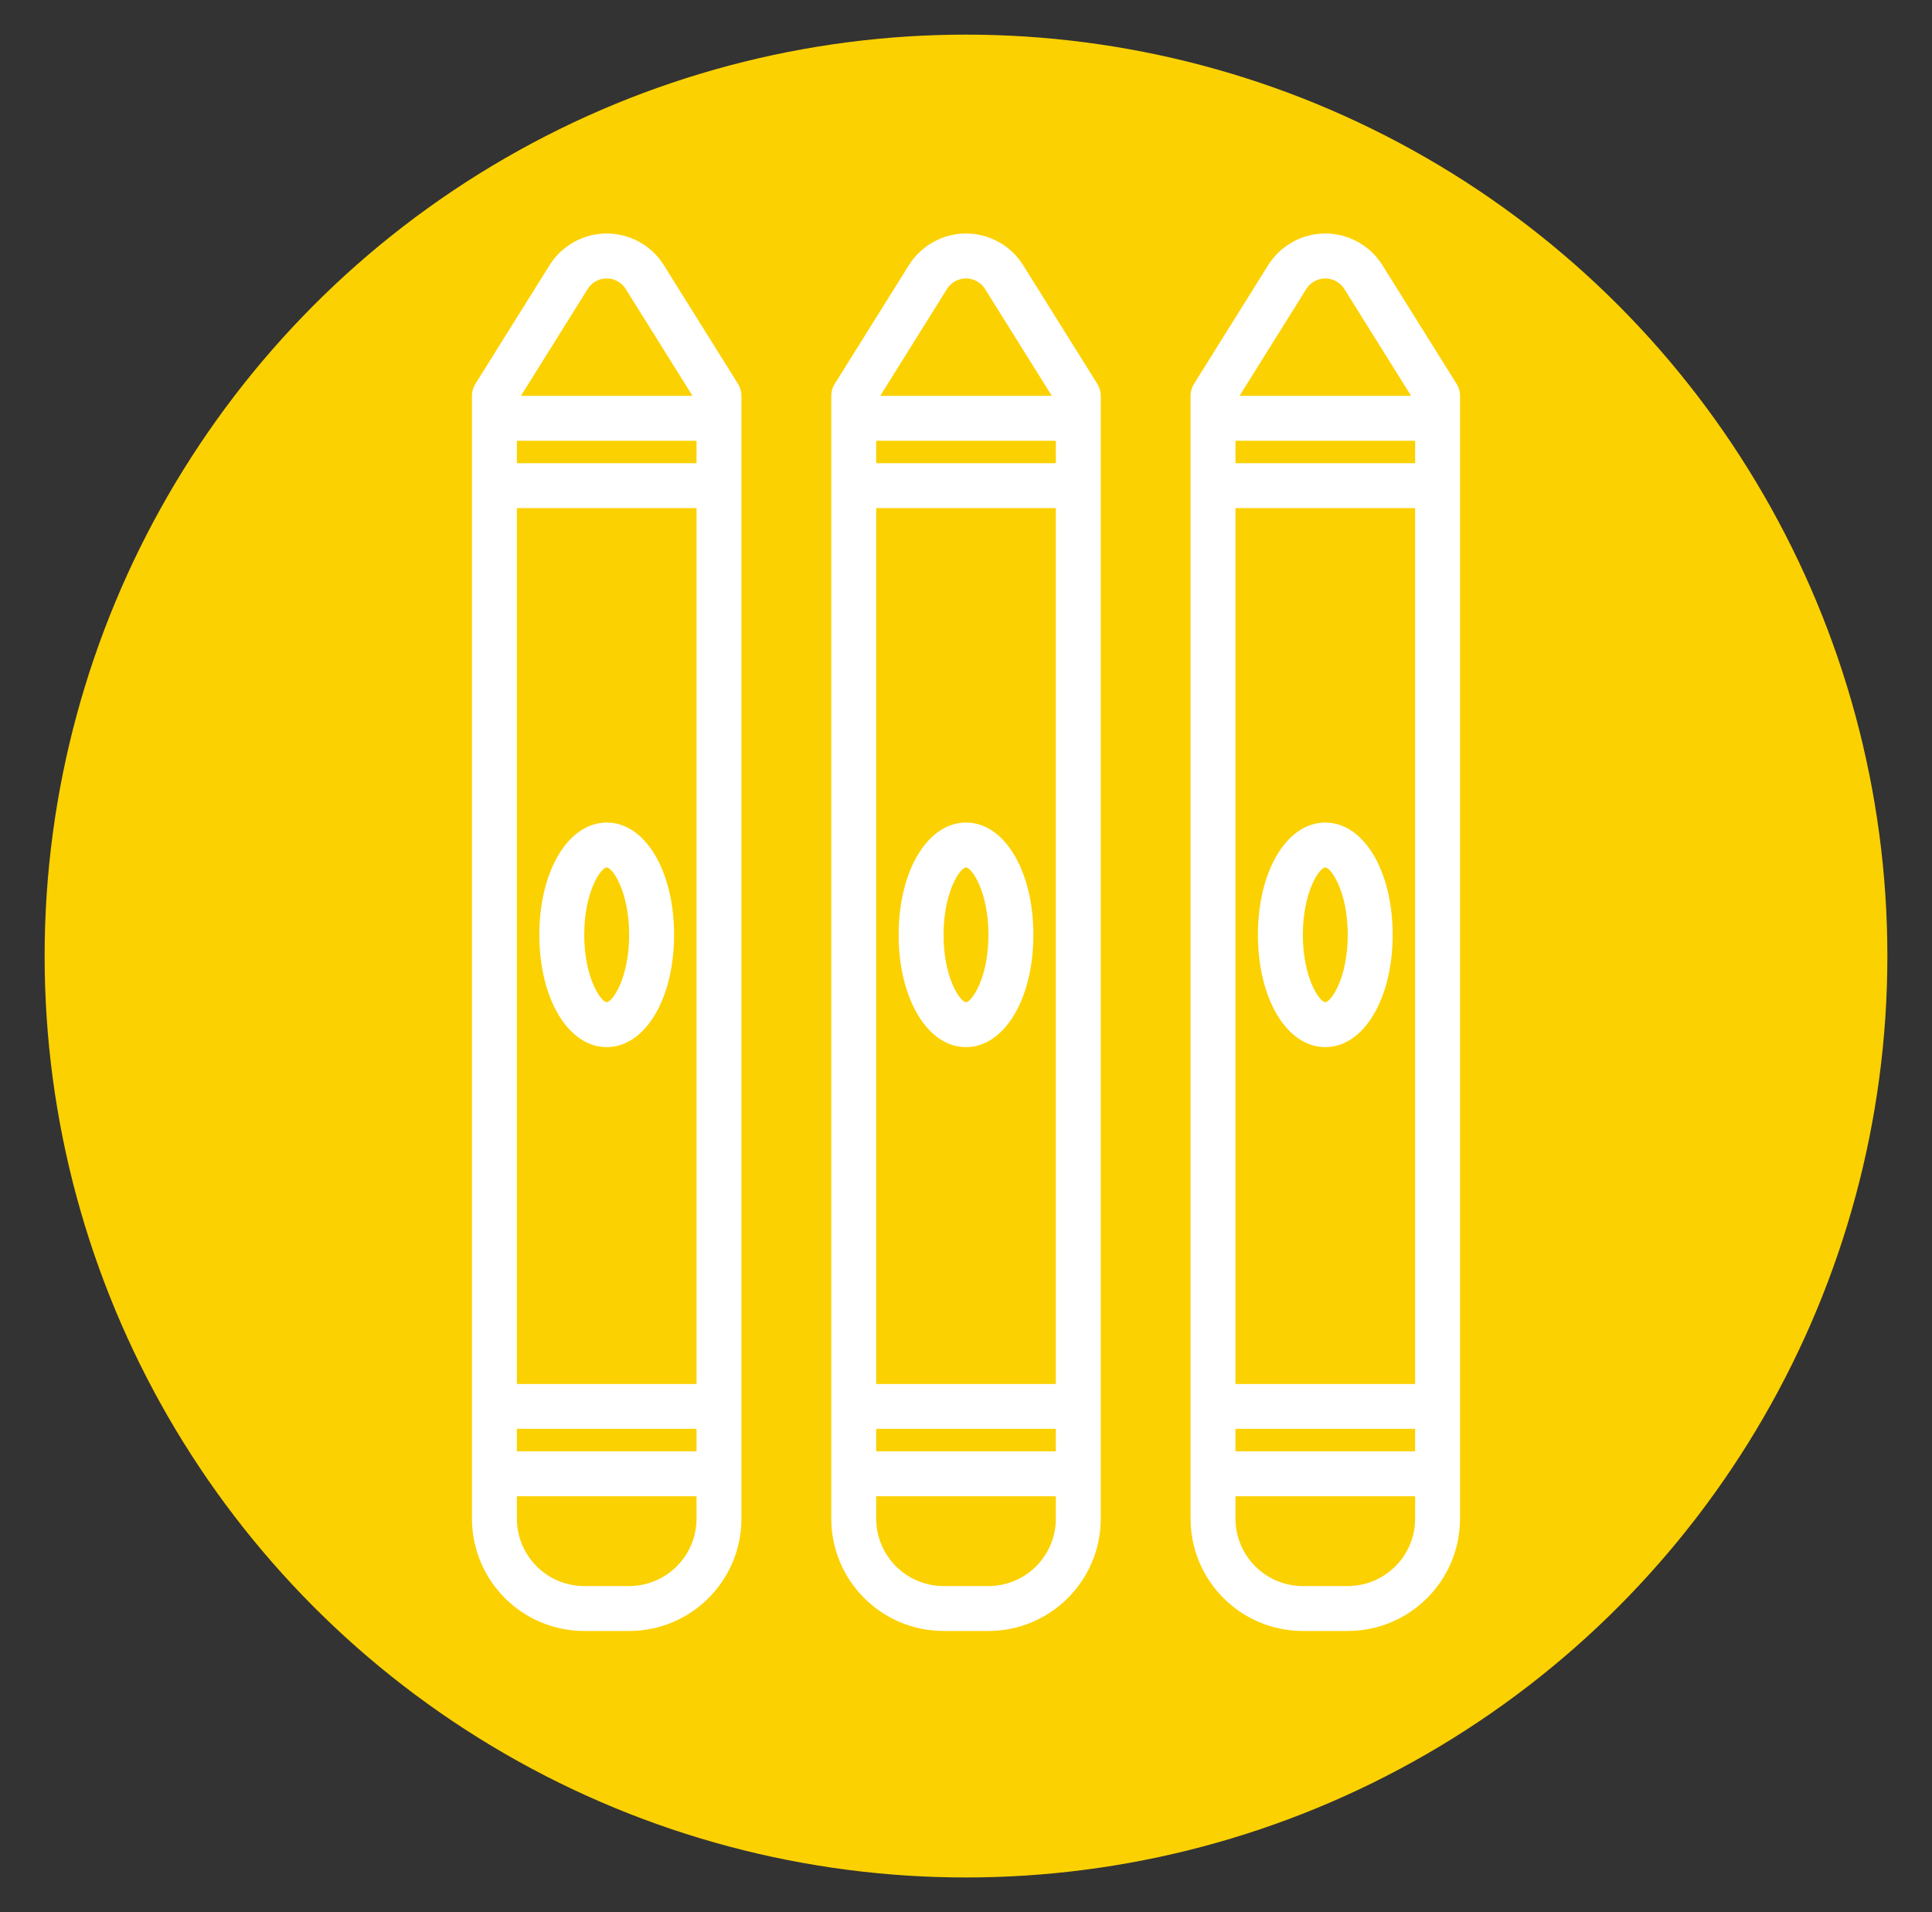 <svg version="1.1" xmlns="http://www.w3.org/2000/svg" xmlns:xlink="http://www.w3.org/1999/xlink" x="0px" y="0px" width="81px"
	 height="80.166px" viewBox="0 407.167 81 80.166" enable-background="new 0 407.167 81 80.166" xml:space="preserve">
<rect x="0" y="407.167" width="81" height="80.166" fill="#333333" stroke="none"/>
<g id="Capa_2">
	<circle fill="#FCD101" cx="40.5" cy="447.248" r="38.629"/>
</g>
<g id="Capa_1">
	<g id="Crayon">
		<path fill="#FFFFFF" d="M42.896,418.285c-0.826-1.322-2.569-1.725-3.892-0.898c-0.364,0.228-0.672,0.534-0.899,0.898l-3.11,4.977
			c-0.094,0.15-0.143,0.323-0.143,0.5v47.073c0.003,2.601,2.108,4.705,4.707,4.708h1.883c2.599-0.003,4.704-2.107,4.708-4.708
			v-47.073c0-0.177-0.05-0.35-0.144-0.5L42.896,418.285z M39.701,419.284c0.276-0.441,0.856-0.576,1.298-0.3
			c0.122,0.075,0.224,0.178,0.3,0.3l2.799,4.478h-7.194L39.701,419.284z M44.267,470.835c-0.002,1.561-1.266,2.823-2.825,2.825
			h-1.883c-1.56-0.002-2.822-1.265-2.824-2.825v-0.939h7.532V470.835z M44.267,468.012h-7.532v-0.943h7.532V468.012z
			 M44.267,465.188h-7.532v-36.719h7.532V465.188z M44.267,426.585h-7.532v-0.94h7.532V426.585z"/>
		<path fill="#FFFFFF" d="M40.501,451.066c1.609,0,2.824-2.025,2.824-4.708s-1.215-4.707-2.824-4.707
			c-1.611,0-2.825,2.024-2.825,4.707S38.89,451.066,40.501,451.066z M40.501,443.533c0.233,0,0.94,1.002,0.94,2.824
			c0,1.823-0.707,2.824-0.94,2.824c-0.235,0-0.942-1.001-0.942-2.824C39.559,444.535,40.266,443.533,40.501,443.533z"/>
		<path fill="#FFFFFF" d="M27.832,418.285c-0.827-1.322-2.569-1.725-3.893-0.898c-0.364,0.228-0.671,0.534-0.898,0.898l-3.111,4.977
			c-0.092,0.15-0.143,0.323-0.143,0.5v47.073c0.004,2.601,2.109,4.705,4.707,4.708h1.884c2.599-0.003,4.705-2.107,4.707-4.708
			v-47.073c0-0.177-0.049-0.35-0.143-0.5L27.832,418.285z M24.638,419.284c0.276-0.441,0.856-0.576,1.298-0.3
			c0.121,0.075,0.224,0.178,0.299,0.3l2.799,4.478h-7.194L24.638,419.284z M29.202,470.835c-0.002,1.561-1.266,2.823-2.824,2.825
			h-1.884c-1.559-0.002-2.822-1.265-2.823-2.825v-0.939h7.531V470.835z M29.202,468.012h-7.531v-0.943h7.531V468.012z
			 M29.202,465.188h-7.531v-36.719h7.531V465.188z M29.202,426.585h-7.531v-0.94h7.531V426.585z"/>
		<path fill="#FFFFFF" d="M25.437,451.066c1.61,0,2.824-2.025,2.824-4.708s-1.214-4.707-2.824-4.707s-2.825,2.024-2.825,4.707
			S23.826,451.066,25.437,451.066z M25.437,443.533c0.234,0,0.941,1.002,0.941,2.824c0,1.823-0.707,2.824-0.941,2.824
			s-0.942-1.001-0.942-2.824C24.494,444.535,25.202,443.533,25.437,443.533z"/>
		<path fill="#FFFFFF" d="M61.069,423.262l-3.11-4.977c-0.826-1.322-2.569-1.725-3.892-0.898c-0.363,0.228-0.671,0.534-0.899,0.898
			l-3.11,4.977c-0.093,0.15-0.143,0.323-0.143,0.5v47.073c0.003,2.601,2.108,4.705,4.708,4.708h1.883
			c2.599-0.003,4.704-2.107,4.707-4.708v-47.073C61.213,423.585,61.163,423.412,61.069,423.262z M54.766,419.284
			c0.275-0.441,0.856-0.576,1.297-0.3c0.121,0.075,0.225,0.178,0.3,0.3l2.799,4.478h-7.194L54.766,419.284z M59.33,470.835
			c-0.002,1.561-1.266,2.823-2.824,2.825h-1.883c-1.56-0.002-2.823-1.265-2.825-2.825v-0.939h7.532V470.835z M59.33,468.012h-7.532
			v-0.943h7.532V468.012z M59.33,465.188h-7.532v-36.719h7.532V465.188z M59.33,426.585h-7.532v-0.94h7.532V426.585z"/>
		<path fill="#FFFFFF" d="M55.563,451.066c1.611,0,2.825-2.025,2.825-4.708s-1.214-4.707-2.825-4.707
			c-1.61,0-2.824,2.024-2.824,4.707S53.953,451.066,55.563,451.066z M55.563,443.533c0.235,0,0.942,1.002,0.942,2.824
			c0,1.823-0.707,2.824-0.942,2.824c-0.234,0-0.94-1.001-0.94-2.824C54.623,444.535,55.329,443.533,55.563,443.533z"/>
	</g>
	<g display="none">
		<path display="inline" fill="#FFFFFF" d="M65.389,470.801h-6.021v-1.814c0-4.154-1.108-7.363-3.294-9.533
			c-2.786-2.766-6.282-2.775-6.425-2.773h-4.438v-2.684c0-0.047-0.005-0.092-0.012-0.137c2.842-1.176,4.638-3.133,5.73-4.83
			c0.743-1.154,1.235-2.291,1.556-3.211c0.763,1.379,1.778,2.354,3.036,2.912c0.863,0.381,1.75,0.521,2.593,0.521
			c2.399,0,4.441-1.148,4.556-1.217c0.373-0.213,0.543-0.666,0.396-1.07s-0.559-0.646-0.981-0.57
			c-0.041,0.006-1.009,0.143-1.707-0.631c-1.439-1.59-0.696-5.557-0.126-7.779c2.024-7.879,1.424-15.174-1.57-19.033
			c-1.534-1.979-3.657-3.023-6.139-3.023c-2.753,0-4.854,0.742-6.246,2.205c-0.982,1.033-1.391,2.211-1.561,3.078
			c-1.276-0.371-2.681-0.561-4.209-0.561c-6.345,0-9.438,3.342-10.912,6.143c-1.572,2.984-1.656,5.939-1.659,6.063
			c0,0.008-0.001,0.016-0.001,0.025c0,0.002,0,0.004,0,0.006v2.877c-0.568,0.039-1.274,0.186-1.831,0.621
			c-0.504,0.393-0.806,0.953-0.874,1.619c-0.09,0.879-0.162,3.068,1.092,4.459c0.434,0.48,0.983,0.803,1.613,0.953v0.186
			c0,0.043,0.004,0.084,0.01,0.127c0.015,0.109,0.399,2.654,2.104,5.301c1.093,1.697,2.888,3.654,5.729,4.83
			c-0.007,0.045-0.011,0.09-0.011,0.137v2.684h-4.433c-0.144,0-3.644,0.008-6.431,2.773c-2.186,2.17-3.294,5.379-3.294,9.533v1.814
			h-6.021c-0.488,0-0.886,0.396-0.886,0.887c0,0.488,0.397,0.885,0.886,0.885h49.777c0.488,0,0.886-0.396,0.886-0.885
			C66.274,471.198,65.877,470.801,65.389,470.801z M49.655,458.453c0.031,0,2.902,0.004,5.171,2.256
			c1.839,1.828,2.771,4.609,2.771,8.277v1.814H42.979v-6.266l0.068,0.023c0.09,0.031,0.183,0.045,0.274,0.045
			c0.252,0,0.498-0.107,0.669-0.307l0.925-1.066l1.604-0.982c0.31-0.188,0.473-0.549,0.41-0.906l-0.504-2.889H49.655L49.655,458.453
			z M36.251,459.754c0.582,1.238,1.688,2.182,3.031,2.543l-1.214,0.395l-0.629-0.725c-0.06-0.068-0.129-0.129-0.208-0.176
			l-1.207-0.738L36.251,459.754z M44.825,459.588l0.256,1.465l-1.208,0.738c-0.078,0.047-0.148,0.107-0.208,0.176l-0.628,0.725
			l-1.263-0.408C43.151,461.893,44.274,460.889,44.825,459.588z M40.553,463.746l0.654,0.213v6.842H39.85v-6.826L40.553,463.746z
			 M47.599,419.336c1.046-1.088,2.71-1.637,4.945-1.637c1.941,0,3.536,0.787,4.739,2.338c2.665,3.436,3.146,10.146,1.254,17.506
			c-1.18,4.592-0.991,7.768,0.559,9.441c0.121,0.131,0.245,0.248,0.371,0.354c-0.991,0.201-2.163,0.246-3.233-0.229
			c-1.538-0.688-2.61-2.338-3.189-4.906v-9.316c0.001-0.252-0.037-5.371-3.594-8.939c-0.876-0.877-1.887-1.58-3.022-2.107
			C46.511,421.231,46.771,420.198,47.599,419.336z M31.183,427.617c1.816-3.445,4.96-5.195,9.346-5.195
			c1.74,0,3.281,0.266,4.619,0.791c0.024,0.01,0.048,0.021,0.071,0.027c2.052,0.826,3.619,2.266,4.683,4.32
			c0.755,1.459,1.094,2.936,1.247,3.963c-3.172-1.578-4.054-4.428-4.094-4.563c-0.088-0.307-0.335-0.545-0.646-0.619
			c-0.313-0.07-0.639,0.029-0.856,0.264c-5.03,5.445-13.117,5.57-15.749,5.451C29.934,431.067,30.276,429.34,31.183,427.617z
			 M35.245,433.53c4.299-0.666,7.955-2.307,10.659-4.777c0.733,1.398,2.31,3.582,5.368,4.762v1.195
			c-0.834-0.221-2.159-0.477-3.813-0.477c-1.527,0-3.054,0.219-4.538,0.654c-0.28,0.08-0.503,0.295-0.593,0.572
			c-0.02,0.057-0.238,0.746-0.305,1.654c-1.241-0.277-2.32-0.182-3.095-0.012c-0.068-0.902-0.285-1.586-0.304-1.643
			c-0.091-0.277-0.313-0.492-0.593-0.572c-1.484-0.436-3.012-0.654-4.538-0.654c-1.623,0-2.931,0.246-3.768,0.465v-0.867
			C30.863,433.885,32.874,433.895,35.245,433.53z M50.993,436.471c-0.207,3.432-1.021,3.605-3.287,3.605
			c-0.432,0-0.936-0.018-1.635-0.053c-0.925-0.051-1.549-0.324-1.904-0.842c-0.528-0.766-0.423-1.988-0.269-2.729
			c1.171-0.299,2.366-0.451,3.562-0.451C49.058,436.002,50.309,436.278,50.993,436.471z M36.788,439.182
			c-0.356,0.518-0.979,0.791-1.905,0.842c-0.699,0.035-1.203,0.053-1.634,0.053c-2.269,0-3.081-0.174-3.288-3.607
			c0.681-0.193,1.923-0.467,3.534-0.467c1.194,0,2.391,0.152,3.561,0.451C37.211,437.194,37.314,438.418,36.788,439.182z
			 M27.657,441.274c-0.636-0.703-0.749-2.055-0.645-3.088c0.024-0.236,0.114-0.336,0.198-0.402c0.18-0.141,0.464-0.213,0.745-0.242
			v3.984C27.849,441.455,27.748,441.375,27.657,441.274z M31.595,448.125c-1.386-2.127-1.803-4.232-1.867-4.598v-2.594
			c0.785,0.656,1.918,0.912,3.521,0.912c0.463,0,0.996-0.016,1.727-0.055c1.494-0.08,2.597-0.621,3.276-1.613
			c0.259-0.375,0.429-0.789,0.536-1.207c0.564-0.193,1.832-0.492,3.383,0.02c0.108,0.41,0.276,0.818,0.532,1.188
			c0.679,0.992,1.781,1.533,3.275,1.613c0.731,0.039,1.264,0.055,1.728,0.055c0,0-0.001,0,0,0c1.634,0,2.78-0.266,3.566-0.949v1.416
			c0,0.002,0,0.002,0,0.004v1.215c-0.063,0.361-0.465,2.416-1.831,4.539c-1.985,3.082-4.965,4.773-8.858,5.033h-0.165
			C36.548,452.846,33.58,451.172,31.595,448.125z M40.331,454.873c0.021,0.002,0.039,0.002,0.058,0.002h0.223
			c0.02,0,0.038,0,0.058-0.002c1.004-0.064,1.925-0.215,2.772-0.434v3.127c0,0.006,0,0.012,0.001,0.016
			c-0.013,0.059-0.02,0.119-0.02,0.18c0,1.613-1.312,2.924-2.922,2.924c-1.612,0-2.924-1.311-2.924-2.924
			c0-0.061-0.006-0.121-0.018-0.18c0-0.004,0-0.01,0-0.016v-3.127C38.407,454.658,39.328,454.809,40.331,454.873z M23.404,468.987
			c0-10.412,7.619-10.533,7.946-10.533h3.329l-0.505,2.889c-0.063,0.357,0.101,0.719,0.411,0.906l1.604,0.982l0.924,1.066
			c0.171,0.199,0.418,0.307,0.669,0.307c0.092,0,0.186-0.014,0.275-0.045l0.02-0.006v6.248H23.404V468.987z"/>
		<circle display="inline" fill="#FFFFFF" cx="34.213" cy="437.894" r="1.058"/>
		<circle display="inline" fill="#FFFFFF" cx="46.787" cy="437.894" r="1.058"/>
		<path display="inline" fill="#FFFFFF" d="M40.347,443.608h0.308c0.947,0,1.719-0.773,1.719-1.719c0-0.49-0.397-0.887-0.886-0.887
			c-0.472,0-0.857,0.369-0.884,0.832h-0.206c-0.026-0.463-0.412-0.832-0.884-0.832c-0.489,0-0.886,0.396-0.886,0.887
			C38.628,442.834,39.399,443.608,40.347,443.608z"/>
		<path display="inline" fill="#FFFFFF" d="M45.991,447.192c0.307-0.381,0.247-0.938-0.134-1.246
			c-0.381-0.307-0.938-0.248-1.245,0.133c-0.01,0.012-1.072,1.174-3.894,1.174c-2.929,0-4.356-1.215-4.428-1.277
			c-0.362-0.324-0.918-0.297-1.247,0.063c-0.329,0.361-0.303,0.922,0.058,1.252c0.079,0.07,1.945,1.734,5.617,1.734
			C44.406,449.024,45.84,447.379,45.991,447.192z"/>
	</g>
	<path display="none" fill="#FFFFFF" d="M70.52,442.437c1.234-1.205,1.671-2.972,1.139-4.614c-0.534-1.642-1.926-2.814-3.635-3.063
		l-15.197-2.209c-0.647-0.095-1.206-0.5-1.496-1.086l-6.794-13.772c-0.763-1.546-2.311-2.508-4.036-2.508
		c-1.725,0-3.272,0.962-4.036,2.508l-6.795,13.772c-0.288,0.586-0.85,0.991-1.496,1.086l-15.196,2.211
		c-1.71,0.246-3.101,1.419-3.635,3.061c-0.532,1.643-0.096,3.409,1.139,4.614l10.996,10.718c0.469,0.458,0.684,1.116,0.573,1.759
		l-2.595,15.136c-0.292,1.7,0.393,3.386,1.789,4.401c1.395,1.016,3.211,1.147,4.739,0.342l13.591-7.144
		c0.58-0.307,1.271-0.307,1.851,0l13.592,7.144c0.664,0.351,1.383,0.522,2.099,0.522c0.928,0,1.854-0.289,2.642-0.864
		c1.396-1.016,2.082-2.701,1.79-4.401l-2.596-15.136c-0.111-0.643,0.104-1.3,0.572-1.758L70.52,442.437z M56.476,455.34
		l2.594,15.135c0.131,0.759-0.163,1.488-0.79,1.942s-1.407,0.51-2.092,0.153l-13.593-7.146c-0.654-0.346-1.376-0.518-2.095-0.518
		s-1.439,0.172-2.095,0.519l-13.59,7.146c-0.688,0.356-1.468,0.301-2.094-0.153s-0.92-1.181-0.79-1.942l2.595-15.135
		c0.25-1.461-0.234-2.952-1.295-3.983l-10.996-10.72c-0.555-0.54-0.742-1.303-0.502-2.037c0.238-0.737,0.837-1.242,1.603-1.354
		l15.196-2.208c1.466-0.214,2.734-1.133,3.389-2.463l6.796-13.77c0.342-0.695,1.01-1.107,1.782-1.107
		c0.773,0,1.439,0.412,1.783,1.107l6.795,13.77c0.655,1.33,1.922,2.249,3.389,2.463l15.196,2.208
		c0.766,0.111,1.364,0.616,1.604,1.354c0.239,0.734,0.052,1.497-0.503,2.037l-10.995,10.718
		C56.707,452.388,56.224,453.878,56.476,455.34z"/>
	<g id="Page-1" display="none">
		<g id="_x30_12---Kid-Playing-in-Box" transform="translate(-1)" display="inline">
			<path id="Shape" fill="#FFFFFF" d="M70.178,447.321l-9.837,3.936h-4.83c-0.062-1.662-1.149-3.109-2.727-3.637l-4.909-1.635
				c-0.783-0.264-1.323-0.986-1.355-1.811c2.99-0.389,5.509-2.418,6.525-5.254c0.704,1.48,1.64,2.84,2.771,4.031
				c3.134,3.129,7.659,3.295,8.592,3.295h0.165c0.399-0.01,0.752-0.26,0.899-0.631c0.147-0.373,0.059-0.795-0.224-1.078
				c-2.377-2.375-2.377-5.627-2.377-8.494c0.081-1.389-0.049-2.781-0.385-4.135c-0.878-2.643-3.641-4.023-6.111-4.496
				c0.097-0.73,0.147-1.465,0.152-2.201c0-3.986-2.788-8.014-9.016-8.014c-3.329,0-5.088,0.602-6.011,1.287
				c-0.923-0.686-2.682-1.287-6.011-1.287c-6.228,0-9.016,4.027-9.016,8.014c0.003,0.736,0.053,1.475,0.146,2.205
				c-2.465,0.473-5.229,1.854-6.11,4.494c-0.336,1.354-0.466,2.748-0.384,4.139c0,2.865,0,6.113-2.378,8.492
				c-0.28,0.285-0.366,0.707-0.218,1.076c0.147,0.371,0.5,0.619,0.898,0.629h0.165c0.934,0,5.458-0.166,8.59-3.299
				c1.132-1.188,2.067-2.547,2.772-4.031c1.014,2.838,3.535,4.867,6.524,5.254c-0.033,0.828-0.572,1.551-1.356,1.811l-4.908,1.637
				c-1.578,0.529-2.664,1.979-2.725,3.639h-4.83l-9.836-3.936c-0.515-0.205-1.099,0.045-1.304,0.557
				c-0.206,0.518,0.044,1.1,0.558,1.307l9.053,3.621l-3.585,8.064c-0.137,0.311-0.108,0.666,0.076,0.951
				c0.186,0.285,0.501,0.455,0.84,0.455h3.006v10.02c0.003,2.764,2.244,5.006,5.009,5.008h30.053
				c2.765-0.002,5.005-2.244,5.008-5.008v-10.02h3.005c0.339,0,0.655-0.17,0.84-0.455c0.185-0.285,0.213-0.641,0.076-0.951
				l-3.584-8.064l9.052-3.621c0.513-0.207,0.764-0.789,0.558-1.307C71.276,447.365,70.692,447.115,70.178,447.321z M53.516,451.256
				h-6.537c0.834-0.787,1.474-1.76,1.872-2.836l3.306,1.102C52.915,449.776,53.45,450.459,53.516,451.256z M36.028,447.768
				c1.439-0.592,2.401-1.969,2.466-3.523h6.011c0.065,1.555,1.026,2.928,2.463,3.523c-0.826,2.266-3.067,3.695-5.468,3.488
				C38.211,451.256,36.708,449.518,36.028,447.768z M53.521,435.227v-3.002h0.501c0.831,0,1.502,0.672,1.502,1.502
				s-0.671,1.5-1.502,1.5H53.521z M60.583,432.541c0.257,1.148,0.353,2.332,0.284,3.506c0,2.461,0,5.402,1.493,7.994
				c-1.92-0.305-3.705-1.174-5.126-2.504c-1.18-1.268-2.121-2.74-2.774-4.346c1.504-0.178,2.721-1.307,3.01-2.793
				c0.289-1.486-0.417-2.988-1.745-3.715c0.094-0.35,0.201-0.787,0.313-1.287C57.729,429.735,59.954,430.643,60.583,432.541z
				 M35.489,419.201c4.201,0,4.94,1,5.017,1.131c0.064,0.502,0.489,0.875,0.994,0.875c0.504,0,0.929-0.373,0.994-0.875
				c0.076-0.131,0.815-1.131,5.017-1.131c5.176,0,7.011,3.236,7.011,6.01c-0.035,1.646-0.274,3.283-0.71,4.867
				c-2.112-0.432-7.763-1.975-11.543-6.512c-0.19-0.227-0.472-0.359-0.769-0.359c-0.298,0-0.579,0.133-0.77,0.359
				c-3.767,4.521-9.428,6.07-11.543,6.512c-0.436-1.584-0.674-3.221-0.71-4.867C28.477,422.438,30.313,419.201,35.489,419.201z
				 M28.978,432.225h0.501v3.002h-0.501c-0.831,0-1.503-0.67-1.503-1.5S28.147,432.225,28.978,432.225z M25.765,441.533
				c-1.42,1.326-3.204,2.197-5.123,2.504c1.491-2.592,1.491-5.529,1.491-7.99c-0.069-1.174,0.025-2.355,0.283-3.506
				c0.63-1.896,2.857-2.805,4.545-3.143c0.109,0.5,0.219,0.938,0.313,1.287c-1.325,0.729-2.027,2.229-1.739,3.713
				c0.289,1.484,1.503,2.611,3.005,2.791C27.886,438.795,26.946,440.266,25.765,441.533z M31.483,436.231v-4.654
				c3.793-1.045,7.247-3.066,10.017-5.863c2.771,2.797,6.224,4.814,10.017,5.861v4.656c-0.003,3.318-2.691,6.008-6.01,6.01h-8.015
				C34.175,442.239,31.485,439.549,31.483,436.231z M30.849,449.52l3.3-1.102c0.397,1.078,1.037,2.049,1.872,2.838h-6.537
				C29.55,450.457,30.087,449.772,30.849,449.52z M59.532,472.295c0,1.658-1.346,3.004-3.005,3.004H26.473
				c-1.659,0-3.005-1.346-3.005-3.004v-10.02h36.063V472.295z M20,460.274l3.118-7.012h36.765l3.116,7.012H20z"/>
			<path id="Shape_1_" fill="#FFFFFF" d="M41.5,440.239c3.718,0,4.007-1.535,4.007-2.004c0-0.488-0.355-0.908-0.839-0.988
				s-0.954,0.201-1.112,0.666c-0.647,0.279-1.355,0.389-2.056,0.322c-0.702,0.066-1.409-0.043-2.057-0.322
				c-0.157-0.465-0.628-0.746-1.111-0.666c-0.484,0.08-0.839,0.5-0.839,0.988C37.492,438.703,37.782,440.239,41.5,440.239z"/>
			<path id="Shape_2_" fill="#FFFFFF" d="M37.492,433.225c0-0.553-0.448-1-1.002-1c-0.553,0-1.001,0.447-1.001,1v1.002
				c0,0.557,0.448,1,1.001,1c0.554,0,1.002-0.443,1.002-1V433.225z"/>
			<path id="Shape_3_" fill="#FFFFFF" d="M46.509,435.227c0.553,0,1.002-0.443,1.002-1v-1.002c0-0.553-0.449-1-1.002-1
				c-0.554,0-1.002,0.447-1.002,1v1.002C45.507,434.783,45.955,435.227,46.509,435.227z"/>
		</g>
	</g>
</g>
</svg>
